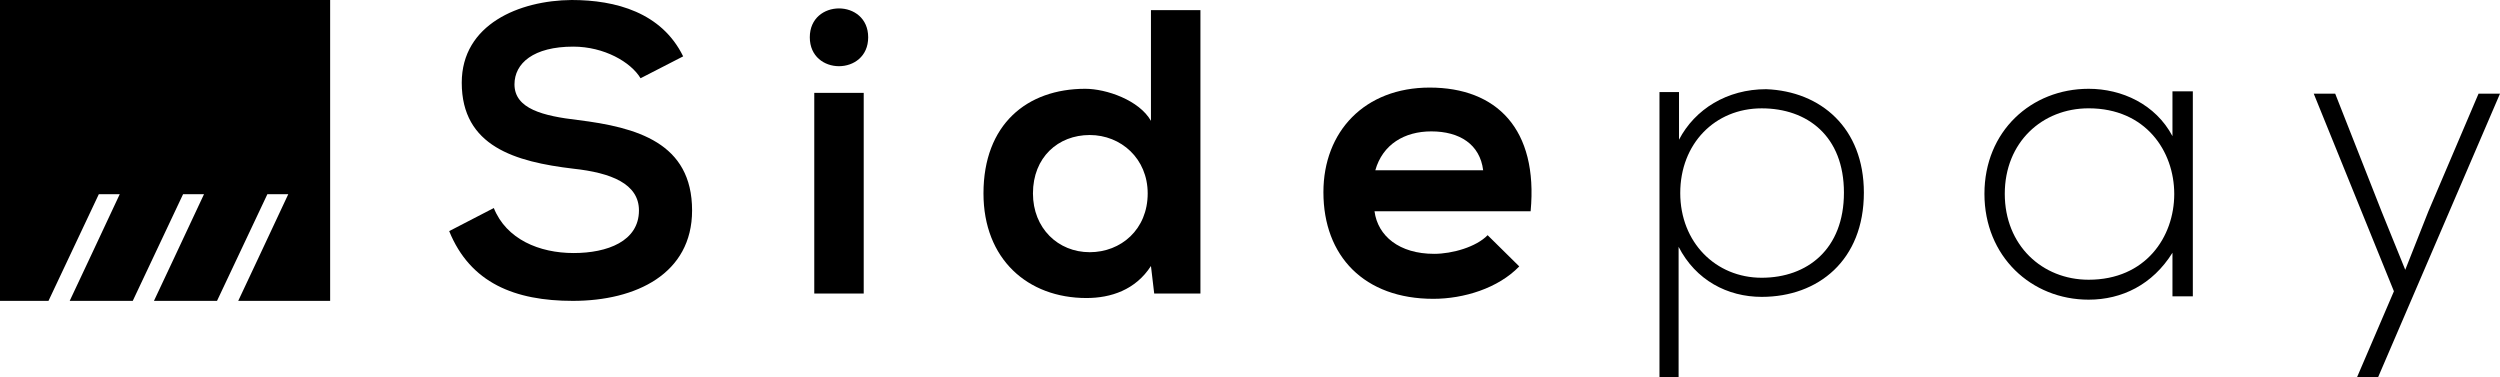 <svg xmlns="http://www.w3.org/2000/svg" xmlns:xlink="http://www.w3.org/1999/xlink" xmlns:inkscape="http://www.inkscape.org/namespaces/inkscape" width="315" height="47.515" viewBox="0 0 315 47.515"><g><path d="M86.078 7.102C83.371 1.582 77.598 0 72.027 0 65.438 .051 58.18 3.066 58.18 10.422 58.18 18.445 64.926 20.387 72.23 21.254 76.984 21.766 80.508 23.145 80.508 26.516 80.508 30.398 76.523 31.883 72.281 31.883 67.941 31.883 63.801 30.145 62.219 26.211L56.598 29.121C59.254 35.66 64.875 37.91 72.18 37.91 80.152 37.91 87.203 34.488 87.203 26.516 87.203 17.984 80.254 16.043 72.793 15.121 68.5 14.613 64.824 13.742 64.824 10.629 64.824 7.969 67.223 5.875 72.23 5.875 76.113 5.875 79.488 7.816 80.711 9.859ZM86.078 7.102"></path><path d="M108.828 11.699V36.988H102.598V11.699ZM102.035 4.699C102.035 9.555 109.391 9.555 109.391 4.699 109.391-.152 102.035-.152 102.035 4.699ZM102.035 4.699"></path><path d="M137.305 17.012C141.238 17.012 144.609 19.977 144.609 24.371 144.609 28.918 141.238 31.777 137.305 31.777 133.32 31.777 130.152 28.766 130.152 24.371 130.152 19.824 133.32 17.012 137.305 17.012ZM145.02 1.277V15.227C143.539 12.621 139.398 11.188 136.742 11.188 129.387 11.188 123.918 15.684 123.918 24.371 123.918 32.648 129.488 37.551 136.895 37.551 139.961 37.551 143.078 36.531 145.02 33.516L145.43 36.988H151.254V1.277ZM145.02 1.277"></path><path d="M192.859 26.617C193.828 16.246 188.566 11.035 180.137 11.035 171.961 11.035 166.75 16.555 166.75 24.219 166.75 32.289 171.91 37.652 180.598 37.652 184.426 37.652 188.77 36.324 191.426 33.566L187.441 29.633C186.012 31.113 182.996 31.984 180.699 31.984 176.305 31.984 173.598 29.734 173.188 26.617ZM173.289 21.457C174.211 18.188 176.969 16.555 180.34 16.555 183.918 16.555 186.473 18.188 186.879 21.457ZM173.289 21.457"></path><path d="M221.973 34.996C216.172 34.996 211.711 30.531 211.711 24.324 211.711 18.117 216.07 13.652 221.973 13.652 227.719 13.652 232.336 17.141 232.336 24.273 232.336 31.402 227.719 34.996 221.973 34.996ZM211.504 47.516V31.098C213.66 35.305 217.66 37.406 221.973 37.406 229.102 37.406 234.848 32.789 234.848 24.273 234.848 16.113 229.41 11.496 222.535 11.238 217.609 11.238 213.559 13.754 211.555 17.602V11.598H209.094V47.516ZM211.504 47.516"></path><path d="M273.73 11.504V17.152C271.59 13.125 267.352 11.188 263.168 11.188 255.949 11.188 250.039 16.523 250.039 24.422 250.039 32.316 255.949 37.758 263.168 37.758 267.352 37.758 271.223 35.875 273.73 31.848V37.34H276.297C276.297 28.707 276.297 20.133 276.297 11.504ZM263.168 13.648C277.551 13.648 277.551 35.246 263.168 35.246 257.309 35.246 252.602 30.906 252.602 24.422 252.602 17.934 257.309 13.648 263.168 13.648ZM263.168 13.648"></path><path d="M312.297 11.801 305.969 26.648 303.062 33.996 300.102 26.699 294.234 11.801H291.531L301.633 36.699 296.992 47.516H299.645L315 11.801ZM312.297 11.801"></path><path d="M0 0V37.91H6.109L12.449 24.473H15.086C13.809 27.188 12.371 30.246 11.336 32.477L8.781 37.91H16.727L23.066 24.473H25.703C24.426 27.188 22.988 30.246 21.953 32.477L19.398 37.91H27.344L33.688 24.473H36.32C35.043 27.188 33.605 30.246 32.57 32.477L30.016 37.91H41.598V0ZM0 0" fill-rule="evenodd"></path></g></svg>